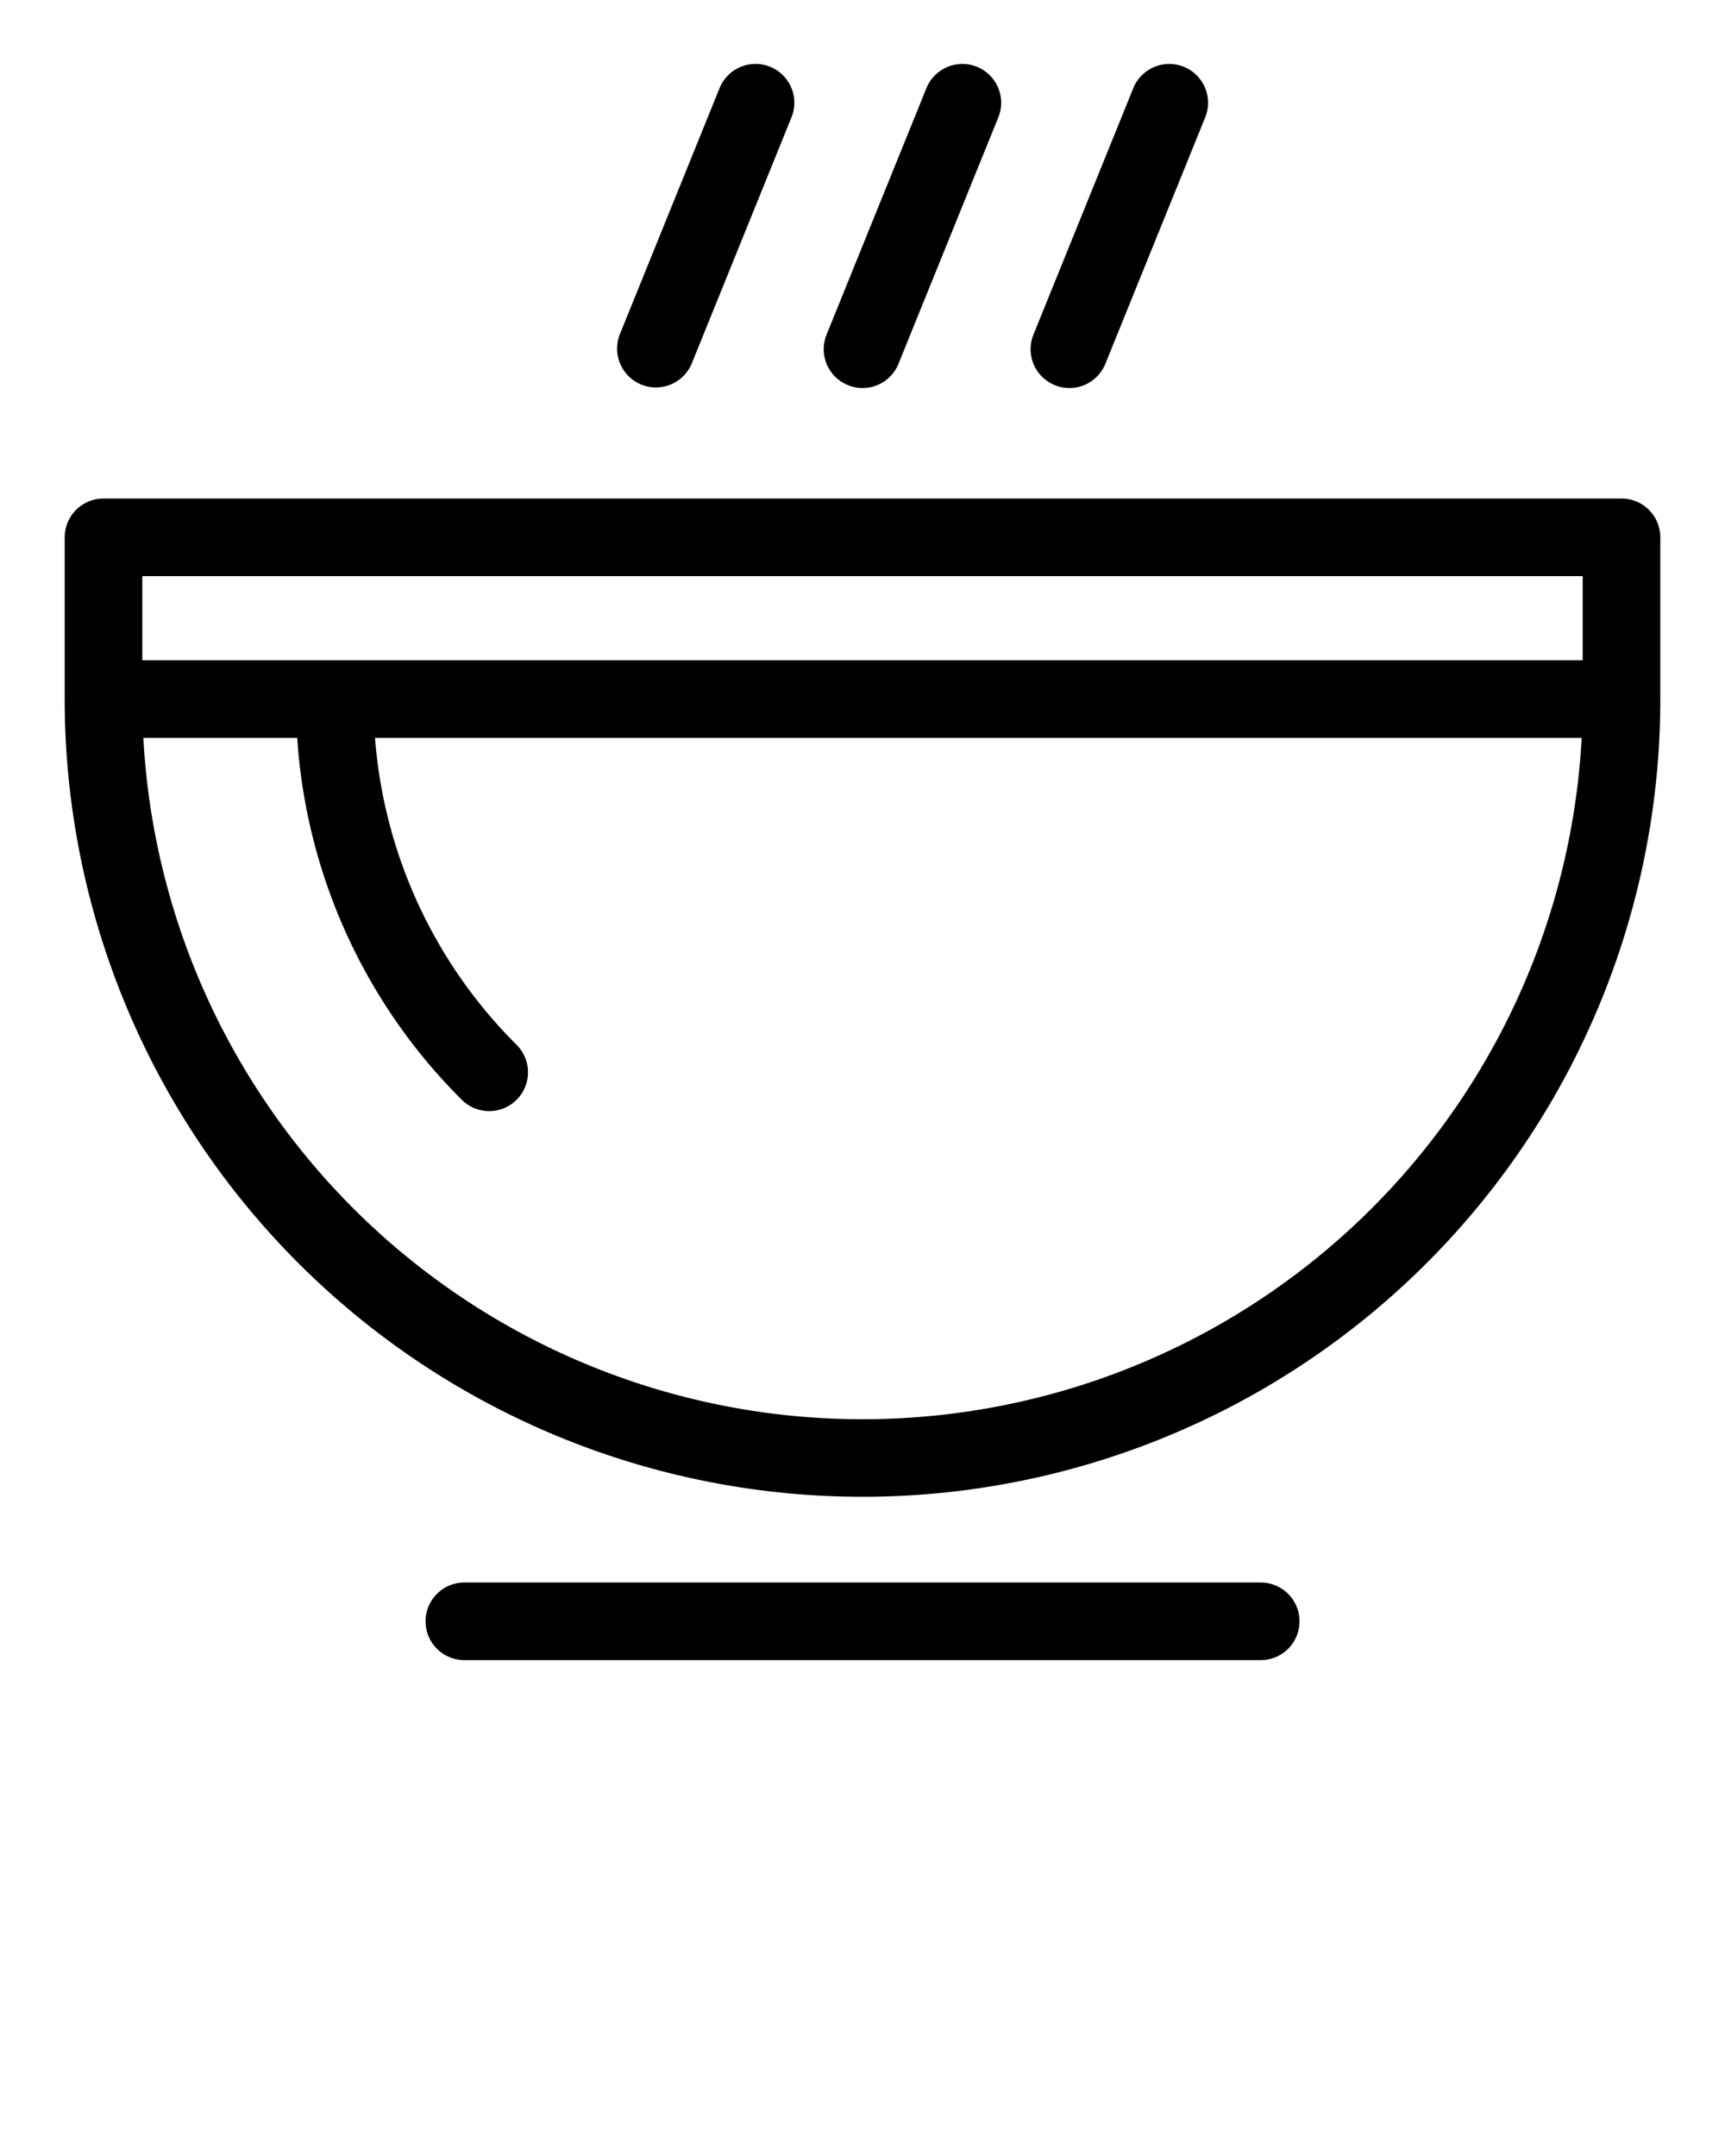 <svg xmlns="http://www.w3.org/2000/svg" data-name="Layer 1" viewBox="0 0 100 125" x="0px" y="0px"><title>Icons_MinimalFood_Vineta</title><path d="M35.925,19.401l5.771-14.246a2.25,2.25,0,1,1,4.17,1.689l-5.77,14.246a2.25,2.25,0,0,1-4.17-1.69Zm13.232,2.93a2.245,2.245,0,0,0,2.93-1.24l5.77-14.246a2.25,2.25,0,1,0-4.17-1.689l-5.77,14.246A2.249,2.249,0,0,0,49.157,22.331Zm11.992,0a2.245,2.245,0,0,0,2.93-1.24L69.85,6.845a2.25,2.25,0,1,0-4.17-1.689l-5.77,14.246A2.249,2.249,0,0,0,61.149,22.331ZM73.084,91.75H26.92a2.25,2.25,0,0,0,0,4.5H73.084a2.25,2.25,0,0,0,0-4.5ZM96.25,31.153V40.53a46.25,46.25,0,1,1-92.5,0v-9.377A2.251,2.251,0,0,1,6,28.903H94A2.251,2.251,0,0,1,96.25,31.153Zm-88,7.127h83.5v-4.877H8.25Zm83.44,4.5H21.74a28.147,28.147,0,0,0,8.21,17.799,2.25,2.25,0,1,1-3.182,3.182A32.611,32.611,0,0,1,17.23,42.78H8.31a41.751,41.751,0,0,0,83.381,0Z"/></svg>
